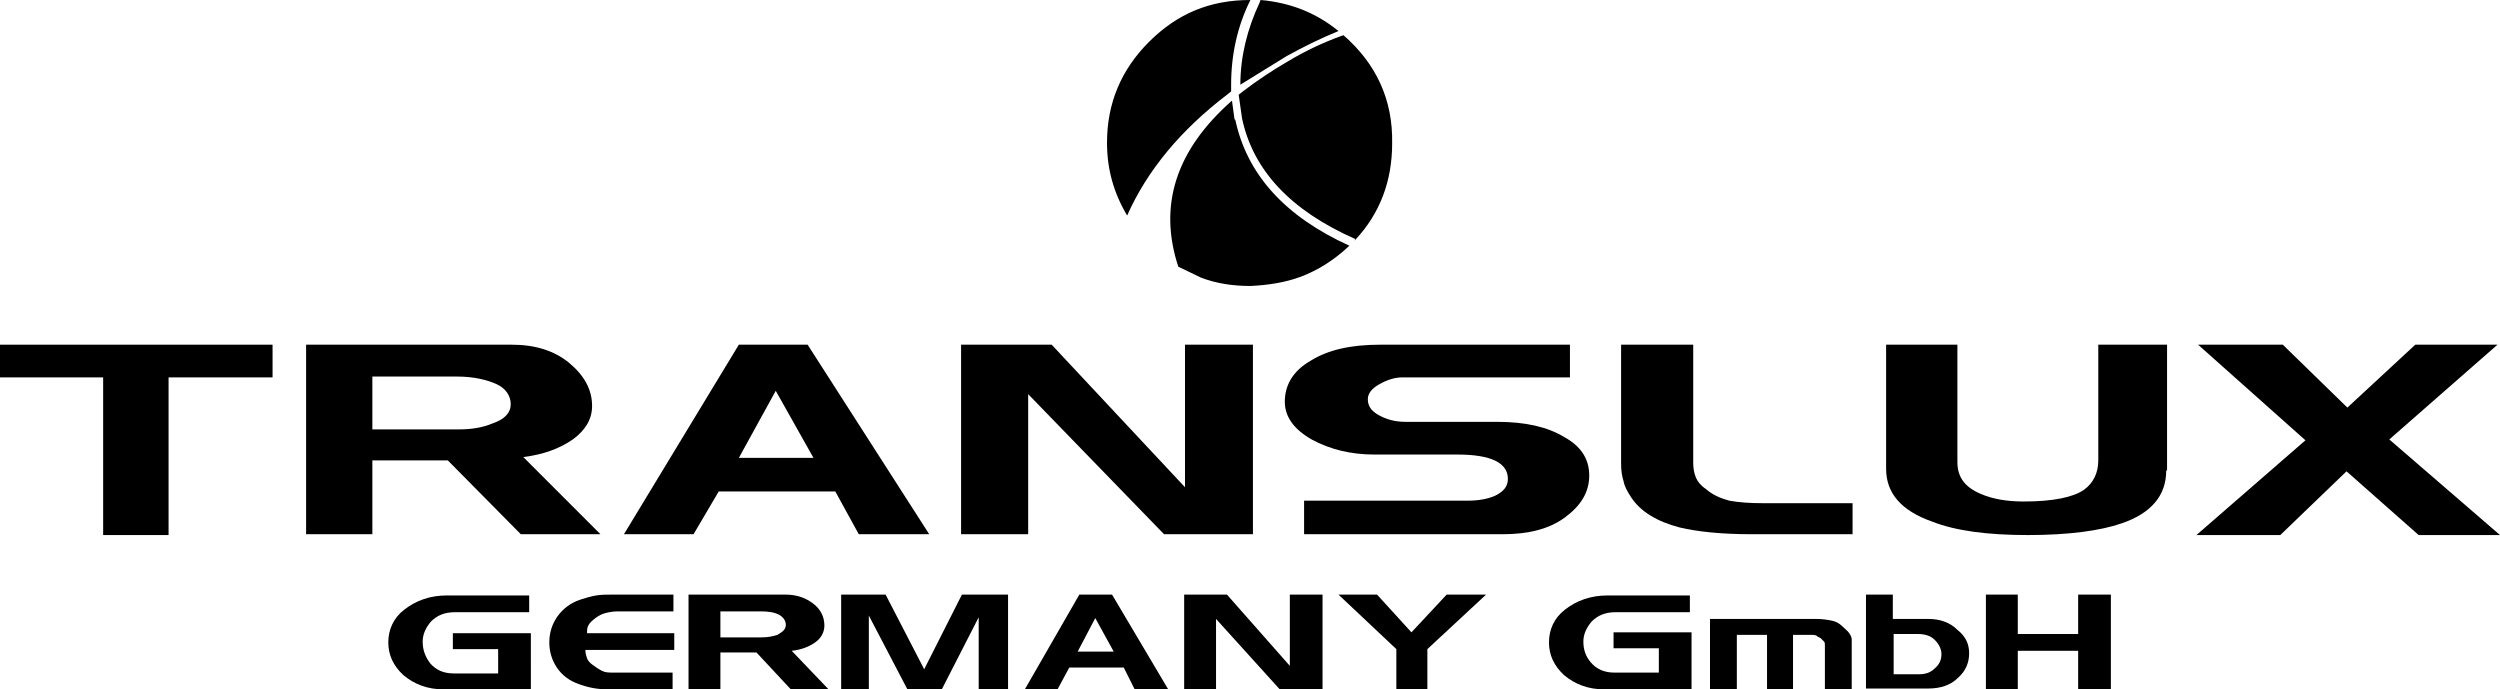 <?xml version="1.0" encoding="utf-8"?>
<!-- Generator: Adobe Illustrator 25.0.1, SVG Export Plug-In . SVG Version: 6.00 Build 0)  -->
<svg version="1.1" id="Layer_1" xmlns="http://www.w3.org/2000/svg" xmlns:xlink="http://www.w3.org/1999/xlink" x="0px" y="0px"
	 viewBox="0 0 298.1 82.2" style="enable-background:new 0 0 298.1 82.2;" xml:space="preserve">
<g>
	<path d="M63.5,82.2H52.9c-1.9,0-3.5-0.6-4.8-1.7c-1.2-1.1-1.8-2.4-1.8-3.9c0-1.5,0.6-2.9,1.9-3.9c1.4-1.1,3.1-1.7,5.1-1.7h9.8V73
		h-8.9c-1.2,0-2.1,0.4-2.8,1.1c-0.6,0.7-1,1.5-1,2.4c0,1,0.3,1.8,0.9,2.6c0.7,0.8,1.6,1.2,2.8,1.2h5.3v-2.9h-5.4v-1.9h9.3V82.2z"/>
	<path d="M80.2,82.2h-7.7c-1.2,0-2.3-0.2-3.4-0.6c-1.2-0.4-2.1-1.1-2.7-2s-0.9-1.9-0.9-3c0-1.1,0.3-2.1,0.9-3c0.7-1,1.6-1.7,2.8-2.1
		c0.6-0.2,1.3-0.4,1.9-0.5c0.6-0.1,1.3-0.1,2-0.1h7.2v2h-6.6c-0.6,0-1.1,0.1-1.5,0.2c-0.4,0.1-0.8,0.3-1.2,0.6
		c-0.4,0.3-0.7,0.6-0.8,0.8c-0.2,0.3-0.2,0.6-0.2,1h10.4v2H69.8c0,0.4,0.1,0.7,0.2,1c0.1,0.3,0.4,0.6,0.7,0.8
		c0.4,0.3,0.7,0.5,1.1,0.7c0.4,0.2,0.8,0.2,1.4,0.2h7V82.2z"/>
	<path d="M98.8,82.2h-4.5l-4.1-4.4h-4.3v4.4h-3.8V70.9h11.6c1.3,0,2.4,0.4,3.3,1.1c0.9,0.7,1.3,1.6,1.3,2.6c0,0.8-0.4,1.5-1.1,2
		c-0.7,0.5-1.7,0.9-2.8,1L98.8,82.2z M93.7,74.5c0-0.5-0.3-0.9-0.8-1.2c-0.6-0.3-1.3-0.4-2.2-0.4h-4.8V76h4.9c0.7,0,1.3-0.1,1.9-0.3
		C93.4,75.3,93.7,75,93.7,74.5"/>
	<polygon points="120.2,82.2 116.7,82.2 116.7,73.6 112.3,82.2 108.2,82.2 103.6,73.4 103.6,82.2 100.3,82.2 100.3,70.9 105.6,70.9 
		110.2,79.8 114.7,70.9 120.2,70.9 	"/>
	<path d="M139.3,82.2h-4l-1.3-2.6h-6.5l-1.4,2.6h-3.9l6.5-11.3h3.9L139.3,82.2z M132.8,77.7l-2.2-4l-2.1,4H132.8z"/>
	<polygon points="157.7,82.2 152.6,82.2 145,73.8 145,82.2 141.2,82.2 141.2,70.9 146.3,70.9 153.8,79.4 153.8,70.9 157.7,70.9 	"/>
	<polygon points="177.2,70.9 170.2,77.4 170.2,82.2 166.5,82.2 166.5,77.4 159.6,70.9 164.2,70.9 168.3,75.4 172.5,70.9 	"/>
	<path d="M201.9,82.2h-10.6c-1.9,0-3.5-0.6-4.8-1.7c-1.2-1.1-1.8-2.4-1.8-3.9c0-1.5,0.6-2.9,1.9-3.9c1.4-1.1,3.1-1.7,5.1-1.7h9.8V73
		h-8.9c-1.2,0-2.1,0.4-2.8,1.1c-0.6,0.7-1,1.5-1,2.4c0,1,0.3,1.8,0.9,2.5c0.7,0.8,1.6,1.2,2.8,1.2h5.3v-2.9h-5.4v-1.9h9.3V82.2z"/>
	<path d="M220.7,82.2h-3.1V77c0-0.2,0-0.4-0.1-0.5c-0.1-0.1-0.2-0.2-0.4-0.4c-0.2-0.1-0.4-0.2-0.5-0.3c-0.2-0.1-0.4-0.1-0.6-0.1
		h-2.2v6.5h-3.1v-6.5h-3.6v6.5h-3.2v-8.4h12.6c0.8,0,1.4,0.1,1.9,0.2c0.5,0.1,0.9,0.3,1.3,0.7c0.3,0.3,0.6,0.5,0.8,0.8
		c0.2,0.3,0.3,0.5,0.3,0.8V82.2z"/>
	<path d="M234.8,77.9c0,1.1-0.4,2.1-1.3,2.9c-0.9,0.9-2.1,1.3-3.6,1.3h-7.4V70.9h3.2v2.9h4.2c1.4,0,2.6,0.4,3.5,1.3
		C234.4,75.9,234.8,76.8,234.8,77.9 M231.5,78c0-0.6-0.3-1.2-0.8-1.7c-0.5-0.5-1.2-0.7-2-0.7h-2.9v4.8h3c0.8,0,1.4-0.2,1.9-0.7
		C231.3,79.2,231.5,78.6,231.5,78"/>
	<polygon points="251.7,82.2 247.8,82.2 247.8,77.6 240.6,77.6 240.6,82.2 236.8,82.2 236.8,70.9 240.6,70.9 240.6,75.6 247.8,75.6 
		247.8,70.9 251.7,70.9 	"/>
	<path d="M159.6,3.7c-2.2,0.9-4.2,1.9-6.2,3h0l0,0l-5.5,3.4l0,0c0-3.3,0.8-6.6,2.3-9.8l0.1-0.3C153.8,0.3,156.9,1.5,159.6,3.7
		L159.6,3.7z M160.2,4.2l-0.3,0.1c-2.2,0.8-4.3,1.8-6.3,3c-1.9,1.1-3.7,2.3-5.4,3.6l-0.5,0.4l0.4,2.8c1.3,6.2,5.8,11,13.5,14.4
		l-0.1,0.2l0.1-0.1c3-3.2,4.4-7.1,4.4-11.5C166.1,11.9,164.1,7.6,160.2,4.2 M155.1,33c2.1-0.8,4-2,5.8-3.7
		c-7.7-3.5-12.2-8.5-13.6-15l-0.1-0.1l-0.3-2.2c-6.7,5.9-8.8,12.5-6.4,19.8l2.7,1.3c1.8,0.7,3.8,1,5.9,1
		C151.2,34,153.2,33.7,155.1,33 M149.1,0L149.1,0c-4.8,0-8.7,1.6-12.1,5c-3.3,3.3-5,7.3-5,12c0,3.2,0.8,6,2.4,8.7
		c2.4-5.4,6.4-10.2,11.9-14.4l0.5-0.4v-0.8C146.8,6.4,147.6,3,149.1,0"/>
	<polygon points="32.5,45 20.1,45 20.1,63.8 12.3,63.8 12.3,45 0,45 0,41.1 32.5,41.1 	"/>
	<path d="M71.6,63.7h-9.5l-8.7-8.8h-9v8.8h-7.9V41.1h24.5c2.8,0,5.1,0.7,6.9,2.2c1.8,1.5,2.7,3.2,2.7,5.1c0,1.6-0.8,2.9-2.3,4
		c-1.6,1.1-3.5,1.8-5.9,2.1L71.6,63.7z M60.9,48.2c0-1-0.6-1.9-1.7-2.4s-2.7-0.9-4.7-0.9H44.4v6.3h10.3c1.5,0,2.8-0.2,4-0.7
		C60.2,50,60.9,49.2,60.9,48.2"/>
	<path d="M110.8,63.7h-8.4l-2.8-5.1H85.7l-3,5.1h-8.3l13.7-22.6h8.2L110.8,63.7z M97,54.6l-4.5-8l-4.4,8H97z"/>
	<polygon points="149.4,63.7 138.8,63.7 122.6,47 122.6,63.7 114.6,63.7 114.6,41.1 125.4,41.1 141.3,58.1 141.3,41.1 149.4,41.1 	
		"/>
	<path d="M189.5,56.7c0,2-1,3.6-2.9,5c-1.9,1.4-4.4,2-7.4,2h-23.7v-4H175c1.3,0,2.4-0.2,3.3-0.6c1-0.5,1.5-1.1,1.5-2
		c0-1.9-2-2.9-6-2.9h-9.9c-2.8,0-5.3-0.6-7.5-1.8c-2.1-1.2-3.2-2.7-3.2-4.5c0-2,1-3.7,3.1-4.9c2.1-1.3,4.8-1.9,8.3-1.9h22.6V45h-20
		c-0.9,0-1.8,0.3-2.7,0.8c-0.9,0.5-1.4,1.1-1.4,1.8c0,0.8,0.4,1.4,1.3,1.9c0.9,0.5,1.9,0.8,3.2,0.8h10.9c3.4,0,6,0.6,8,1.8
		C188.5,53.2,189.5,54.7,189.5,56.7"/>
	<path d="M220.9,63.7h-12.1c-3.5,0-6.4-0.3-8.5-0.8c-2.7-0.7-4.7-1.9-5.8-3.6c-0.4-0.6-0.8-1.3-0.9-1.9c-0.2-0.6-0.3-1.3-0.3-2.1
		V41.1h8.6v14.1c0,0.6,0.1,1.2,0.3,1.7c0.2,0.5,0.6,1,1.2,1.4c0.8,0.7,1.7,1.1,2.8,1.4c1.1,0.2,2.4,0.3,4,0.3h10.7V63.7z"/>
	<path d="M258.3,56.1c0,3-1.8,5.1-5.3,6.3c-2.6,0.9-6.4,1.4-11.2,1.4c-4.8,0-8.6-0.5-11.4-1.6c-3.7-1.3-5.5-3.4-5.5-6.3V41.1h8.5v14
		c0,1.8,0.9,3,2.8,3.8c1.4,0.6,3.1,0.9,5.1,0.9c3.5,0,5.9-0.5,7.2-1.4c1.1-0.8,1.7-2,1.7-3.5V41.1h8.2V56.1z"/>
	<polygon points="298.1,63.8 288.4,63.8 279.8,56.2 271.9,63.8 261.9,63.8 274.9,52.5 262.1,41.1 272.2,41.1 279.9,48.6 288,41.1 
		297.8,41.1 284.9,52.4 	"/>
</g>
</svg>
